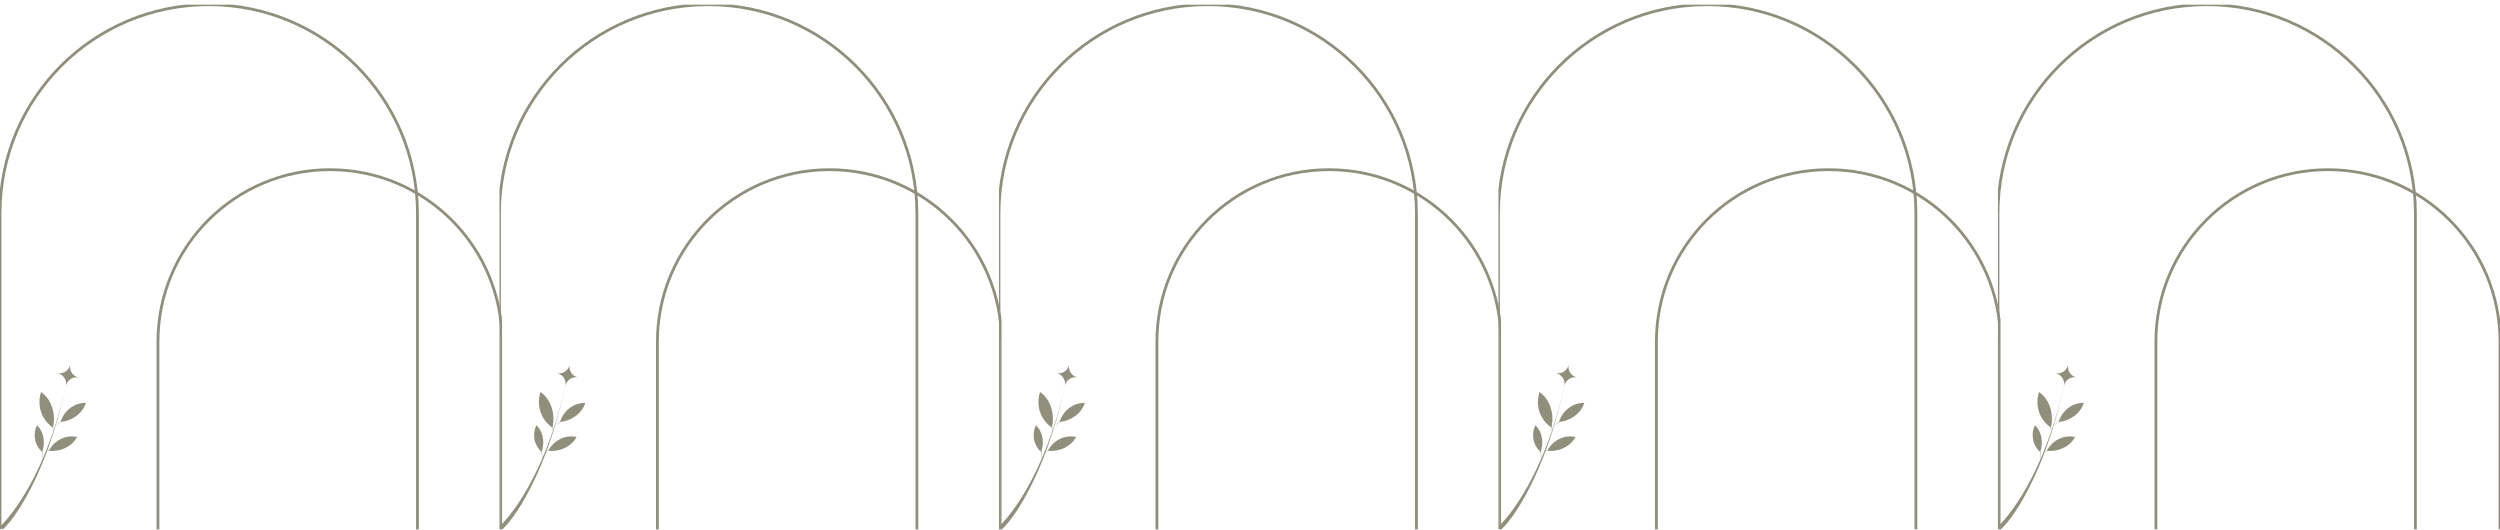 <svg
  width="472"
  height="100"
  viewBox="0 0 472 100"
  fill="none"
  xmlns="http://www.w3.org/2000/svg"
>
  <g clip-path="url(#clip0_77_472)">
    <path
      d="M78.815 176.617V40.288C78.815 18.524 61.172 0.881 39.407 0.881V0.881C17.643 0.881 0 18.524 0 40.288V176.617"
      stroke="#908F7B"
      stroke-width="0.533"
    />
    <path
      d="M94.789 176.617V64.519C94.789 46.578 80.246 32.034 62.305 32.034V32.034C44.364 32.034 29.82 46.578 29.82 64.519V176.617"
      stroke="#908F7B"
      stroke-width="0.533"
    />
    <path
      fill-rule="evenodd"
      clip-rule="evenodd"
      d="M12.853 70.816C9.731 87.085 3.721 96.991 0.54 99.965L0 99.405C3.105 96.502 9.744 87.019 12.853 70.816Z"
      fill="#908F7B"
    />
    <path
      d="M9.229 85.094C11.266 85.368 13.581 84.368 14.562 82.494C13.538 82.274 12.438 82.411 11.484 82.877C10.529 83.342 9.723 84.134 9.231 85.094"
      fill="#908F7B"
    />
    <path
      d="M9.994 80.721C10.6 78.281 9.776 75.382 7.751 74.013C7.352 75.232 7.354 76.576 7.755 77.778C8.157 78.98 8.957 80.031 9.994 80.721Z"
      fill="#908F7B"
    />
    <path
      d="M7.951 85.322C8.607 83.63 8.286 81.469 6.966 80.291C6.569 81.127 6.446 82.092 6.622 82.993C6.798 83.895 7.274 84.726 7.95 85.32"
      fill="#908F7B"
    />
    <path
      d="M11.451 79.652C13.508 79.514 15.6 78.079 16.211 76.054C15.161 76.042 14.103 76.394 13.251 77.038C12.399 77.683 11.755 78.615 11.451 79.652Z"
      fill="#908F7B"
    />
    <path
      d="M8.1 86.832C8.088 86.832 8.08 86.607 8.052 86.245C8.024 85.883 7.97 85.386 7.868 84.843C7.767 84.3 7.641 83.817 7.548 83.467C7.504 83.306 7.467 83.167 7.437 83.054C7.41 82.956 7.399 82.901 7.404 82.899C7.409 82.897 7.43 82.949 7.465 83.044C7.5 83.139 7.546 83.278 7.599 83.452C7.705 83.798 7.839 84.282 7.942 84.828C8.045 85.374 8.091 85.878 8.105 86.242C8.113 86.424 8.114 86.572 8.111 86.675C8.11 86.777 8.105 86.834 8.101 86.835L8.1 86.832Z"
      fill="#908F7B"
    />
    <path
      d="M12.303 83.426C12.307 83.438 12.089 83.522 11.742 83.675C11.395 83.827 10.922 84.051 10.42 84.338C9.918 84.625 9.481 84.921 9.173 85.144C8.864 85.368 8.678 85.514 8.671 85.505C8.669 85.5 8.71 85.458 8.79 85.388C8.87 85.316 8.988 85.217 9.14 85.099C9.441 84.862 9.876 84.558 10.382 84.268C10.889 83.978 11.368 83.761 11.722 83.622C11.899 83.553 12.043 83.502 12.144 83.47C12.244 83.439 12.3 83.423 12.303 83.428L12.303 83.426Z"
      fill="#908F7B"
    />
    <path
      d="M14.229 77.618C14.229 77.618 14.183 77.661 14.089 77.728C13.98 77.804 13.848 77.895 13.694 78.005C13.36 78.237 12.898 78.561 12.399 78.933C11.899 79.305 11.459 79.657 11.139 79.912C10.99 80.03 10.863 80.132 10.759 80.214C10.669 80.284 10.618 80.321 10.613 80.317C10.608 80.314 10.654 80.268 10.739 80.19C10.823 80.111 10.946 80.001 11.101 79.867C11.411 79.598 11.849 79.238 12.351 78.865C12.851 78.491 13.32 78.174 13.663 77.953C13.834 77.843 13.974 77.755 14.073 77.698C14.172 77.64 14.228 77.611 14.23 77.616L14.229 77.618Z"
      fill="#908F7B"
    />
    <path
      d="M10.144 81.571C10.13 81.573 10.093 81.352 10.015 81C9.937 80.648 9.816 80.166 9.643 79.646C9.468 79.128 9.275 78.671 9.125 78.345C8.976 78.019 8.875 77.821 8.887 77.816C8.892 77.814 8.923 77.859 8.973 77.945C9.025 78.032 9.096 78.159 9.178 78.319C9.342 78.639 9.544 79.095 9.721 79.618C9.895 80.141 10.009 80.631 10.073 80.989C10.105 81.167 10.126 81.313 10.135 81.414C10.146 81.516 10.15 81.571 10.143 81.573L10.144 81.571Z"
      fill="#908F7B"
    />
    <g clip-path="url(#clip1_77_472)">
      <path
        d="M14.859 71.256C13.749 71.034 12.67 71.755 12.448 72.865C12.67 71.755 11.949 70.675 10.839 70.454C11.949 70.675 13.028 69.955 13.25 68.844C13.028 69.955 13.749 71.034 14.859 71.256Z"
        fill="#908F7B"
      />
    </g>
  </g>
  <g clip-path="url(#clip2_77_472)">
    <path
      d="M173.112 176.617V40.288C173.112 18.524 155.469 0.881 133.705 0.881V0.881C111.941 0.881 94.297 18.524 94.297 40.288V176.617"
      stroke="#908F7B"
      stroke-width="0.533"
    />
    <path
      d="M189.087 176.617V64.519C189.087 46.578 174.543 32.034 156.602 32.034V32.034C138.662 32.034 124.118 46.578 124.118 64.519V176.617"
      stroke="#908F7B"
      stroke-width="0.533"
    />
    <path
      fill-rule="evenodd"
      clip-rule="evenodd"
      d="M107.15 70.816C104.028 87.085 98.018 96.991 94.837 99.965L94.297 99.405C97.402 96.502 104.041 87.019 107.15 70.816Z"
      fill="#908F7B"
    />
    <path
      d="M103.525 85.094C105.562 85.368 107.878 84.368 108.859 82.494C107.834 82.274 106.735 82.411 105.78 82.877C104.825 83.342 104.02 84.134 103.527 85.094"
      fill="#908F7B"
    />
    <path
      d="M104.29 80.721C104.896 78.281 104.072 75.382 102.048 74.013C101.648 75.232 101.65 76.576 102.052 77.778C102.453 78.98 103.254 80.031 104.29 80.721Z"
      fill="#908F7B"
    />
    <path
      d="M102.248 85.322C102.903 83.63 102.582 81.469 101.263 80.291C100.865 81.127 100.742 82.092 100.919 82.993C101.095 83.895 101.57 84.726 102.247 85.32"
      fill="#908F7B"
    />
    <path
      d="M105.747 79.652C107.805 79.514 109.896 78.079 110.508 76.054C109.457 76.042 108.4 76.394 107.548 77.038C106.695 77.683 106.052 78.615 105.747 79.652Z"
      fill="#908F7B"
    />
    <path
      d="M102.396 86.832C102.385 86.832 102.377 86.607 102.349 86.245C102.32 85.883 102.266 85.386 102.165 84.843C102.064 84.3 101.938 83.817 101.844 83.467C101.8 83.306 101.764 83.167 101.733 83.054C101.707 82.956 101.696 82.901 101.7 82.899C101.705 82.897 101.726 82.949 101.761 83.044C101.796 83.139 101.843 83.278 101.895 83.452C102.001 83.798 102.135 84.282 102.239 84.828C102.341 85.374 102.387 85.878 102.401 86.242C102.409 86.424 102.41 86.572 102.408 86.675C102.406 86.777 102.401 86.834 102.397 86.835L102.396 86.832Z"
      fill="#908F7B"
    />
    <path
      d="M106.6 83.426C106.604 83.438 106.385 83.522 106.038 83.675C105.692 83.827 105.218 84.051 104.716 84.338C104.214 84.625 103.778 84.921 103.469 85.144C103.16 85.368 102.974 85.514 102.967 85.505C102.965 85.5 103.006 85.458 103.086 85.388C103.166 85.316 103.285 85.217 103.436 85.099C103.738 84.862 104.173 84.558 104.678 84.268C105.185 83.978 105.664 83.761 106.018 83.622C106.195 83.553 106.339 83.502 106.44 83.47C106.54 83.439 106.597 83.423 106.599 83.428L106.6 83.426Z"
      fill="#908F7B"
    />
    <path
      d="M108.526 77.618C108.526 77.618 108.48 77.661 108.386 77.728C108.276 77.804 108.145 77.895 107.99 78.005C107.656 78.237 107.194 78.561 106.695 78.933C106.196 79.305 105.755 79.657 105.435 79.912C105.286 80.03 105.159 80.132 105.056 80.214C104.965 80.284 104.915 80.321 104.91 80.317C104.905 80.314 104.95 80.268 105.036 80.19C105.119 80.111 105.243 80.001 105.398 79.867C105.708 79.598 106.145 79.238 106.647 78.865C107.147 78.491 107.616 78.174 107.959 77.953C108.13 77.843 108.271 77.755 108.369 77.698C108.468 77.64 108.524 77.611 108.527 77.616L108.526 77.618Z"
      fill="#908F7B"
    />
    <path
      d="M104.44 81.571C104.427 81.573 104.389 81.352 104.311 81C104.233 80.648 104.112 80.166 103.939 79.646C103.765 79.128 103.571 78.671 103.422 78.345C103.273 78.019 103.171 77.821 103.183 77.816C103.188 77.814 103.219 77.859 103.27 77.945C103.322 78.032 103.392 78.159 103.474 78.319C103.638 78.639 103.841 79.095 104.017 79.618C104.192 80.141 104.305 80.631 104.369 80.989C104.401 81.167 104.422 81.313 104.431 81.414C104.443 81.516 104.446 81.571 104.439 81.573L104.44 81.571Z"
      fill="#908F7B"
    />
    <g clip-path="url(#clip3_77_472)">
      <path
        d="M109.157 71.256C108.047 71.034 106.967 71.755 106.746 72.865C106.967 71.755 106.246 70.675 105.136 70.454C106.246 70.675 107.326 69.955 107.547 68.844C107.326 69.955 108.047 71.034 109.157 71.256Z"
        fill="#908F7B"
      />
    </g>
  </g>
  <g clip-path="url(#clip4_77_472)">
    <path
      d="M267.42 176.617V40.288C267.42 18.524 249.777 0.881 228.013 0.881V0.881C206.249 0.881 188.605 18.524 188.605 40.288V176.617"
      stroke="#908F7B"
      stroke-width="0.533"
    />
    <path
      d="M283.395 176.617V64.519C283.395 46.578 268.851 32.034 250.91 32.034V32.034C232.97 32.034 218.426 46.578 218.426 64.519V176.617"
      stroke="#908F7B"
      stroke-width="0.533"
    />
    <path
      fill-rule="evenodd"
      clip-rule="evenodd"
      d="M201.459 70.816C198.337 87.085 192.327 96.991 189.146 99.965L188.606 99.405C191.711 96.502 198.35 87.019 201.459 70.816Z"
      fill="#908F7B"
    />
    <path
      d="M197.835 85.094C199.872 85.368 202.188 84.368 203.169 82.494C202.144 82.274 201.045 82.411 200.09 82.877C199.135 83.342 198.33 84.134 197.837 85.094"
      fill="#908F7B"
    />
    <path
      d="M198.601 80.721C199.206 78.281 198.383 75.382 196.358 74.013C195.958 75.232 195.96 76.576 196.362 77.778C196.763 78.98 197.564 80.031 198.601 80.721Z"
      fill="#908F7B"
    />
    <path
      d="M196.558 85.322C197.213 83.63 196.893 81.469 195.573 80.291C195.175 81.127 195.052 82.092 195.229 82.993C195.405 83.895 195.88 84.726 196.557 85.32"
      fill="#908F7B"
    />
    <path
      d="M200.057 79.652C202.115 79.514 204.207 78.079 204.818 76.054C203.768 76.042 202.71 76.394 201.858 77.038C201.005 77.683 200.362 78.615 200.057 79.652Z"
      fill="#908F7B"
    />
    <path
      d="M196.706 86.832C196.695 86.832 196.687 86.607 196.659 86.245C196.631 85.883 196.576 85.386 196.475 84.843C196.374 84.3 196.248 83.817 196.154 83.467C196.11 83.306 196.074 83.167 196.043 83.054C196.017 82.956 196.006 82.901 196.01 82.899C196.015 82.897 196.036 82.949 196.071 83.044C196.106 83.139 196.153 83.278 196.205 83.452C196.311 83.798 196.445 84.282 196.549 84.828C196.651 85.374 196.697 85.878 196.711 86.242C196.719 86.424 196.72 86.572 196.718 86.675C196.716 86.777 196.711 86.834 196.707 86.835L196.706 86.832Z"
      fill="#908F7B"
    />
    <path
      d="M200.91 83.426C200.914 83.438 200.695 83.522 200.348 83.675C200.002 83.827 199.528 84.051 199.026 84.338C198.524 84.625 198.088 84.921 197.779 85.144C197.47 85.368 197.284 85.514 197.277 85.505C197.275 85.5 197.316 85.458 197.396 85.388C197.476 85.316 197.595 85.217 197.746 85.099C198.048 84.862 198.483 84.558 198.988 84.268C199.495 83.978 199.974 83.761 200.328 83.622C200.505 83.553 200.649 83.502 200.75 83.47C200.851 83.439 200.907 83.423 200.909 83.428L200.91 83.426Z"
      fill="#908F7B"
    />
    <path
      d="M202.836 77.618C202.836 77.618 202.79 77.661 202.696 77.728C202.586 77.804 202.455 77.895 202.3 78.005C201.966 78.237 201.504 78.561 201.005 78.933C200.506 79.305 200.065 79.657 199.745 79.912C199.596 80.03 199.469 80.132 199.366 80.214C199.275 80.284 199.225 80.321 199.22 80.317C199.215 80.314 199.26 80.268 199.346 80.19C199.429 80.111 199.553 80.001 199.708 79.867C200.018 79.598 200.455 79.238 200.957 78.865C201.457 78.491 201.926 78.174 202.269 77.953C202.44 77.843 202.581 77.755 202.679 77.698C202.779 77.64 202.834 77.611 202.837 77.616L202.836 77.618Z"
      fill="#908F7B"
    />
    <path
      d="M198.75 81.571C198.737 81.573 198.699 81.352 198.621 81C198.543 80.648 198.423 80.166 198.249 79.646C198.075 79.128 197.881 78.671 197.732 78.345C197.583 78.019 197.481 77.821 197.493 77.816C197.498 77.814 197.529 77.859 197.58 77.945C197.632 78.032 197.702 78.159 197.785 78.319C197.948 78.639 198.151 79.095 198.327 79.618C198.502 80.141 198.616 80.631 198.679 80.989C198.711 81.167 198.732 81.313 198.741 81.414C198.753 81.516 198.756 81.571 198.749 81.573L198.75 81.571Z"
      fill="#908F7B"
    />
    <g clip-path="url(#clip5_77_472)">
      <path
        d="M203.465 71.256C202.355 71.034 201.276 71.755 201.054 72.865C201.276 71.755 200.555 70.675 199.445 70.454C200.555 70.675 201.634 69.955 201.856 68.844C201.634 69.955 202.355 71.034 203.465 71.256Z"
        fill="#908F7B"
      />
    </g>
  </g>
  <g clip-path="url(#clip6_77_472)">
    <path
      d="M361.721 176.617V40.288C361.721 18.524 344.077 0.881 322.313 0.881V0.881C300.549 0.881 282.906 18.524 282.906 40.288V176.617"
      stroke="#908F7B"
      stroke-width="0.533"
    />
    <path
      d="M377.697 176.617V64.519C377.697 46.578 363.153 32.034 345.212 32.034V32.034C327.271 32.034 312.728 46.578 312.728 64.519V176.617"
      stroke="#908F7B"
      stroke-width="0.533"
    />
    <path
      fill-rule="evenodd"
      clip-rule="evenodd"
      d="M295.759 70.816C292.637 87.085 286.627 96.991 283.446 99.965L282.906 99.405C286.011 96.502 292.65 87.019 295.759 70.816Z"
      fill="#908F7B"
    />
    <path
      d="M292.134 85.094C294.171 85.368 296.486 84.368 297.468 82.494C296.443 82.274 295.344 82.411 294.389 82.877C293.434 83.342 292.629 84.134 292.136 85.094"
      fill="#908F7B"
    />
    <path
      d="M292.899 80.721C293.505 78.281 292.681 75.382 290.657 74.013C290.257 75.232 290.259 76.576 290.661 77.778C291.062 78.98 291.862 80.031 292.899 80.721Z"
      fill="#908F7B"
    />
    <path
      d="M290.857 85.322C291.512 83.63 291.191 81.469 289.871 80.291C289.474 81.127 289.351 82.092 289.528 82.993C289.704 83.895 290.179 84.726 290.856 85.32"
      fill="#908F7B"
    />
    <path
      d="M294.356 79.652C296.413 79.514 298.505 78.079 299.117 76.054C298.066 76.042 297.009 76.394 296.157 77.038C295.304 77.683 294.661 78.615 294.356 79.652Z"
      fill="#908F7B"
    />
    <path
      d="M291.005 86.832C290.993 86.832 290.985 86.607 290.957 86.245C290.929 85.883 290.875 85.386 290.774 84.843C290.673 84.3 290.546 83.817 290.453 83.467C290.409 83.306 290.372 83.167 290.342 83.054C290.316 82.956 290.305 82.901 290.309 82.899C290.314 82.897 290.335 82.949 290.37 83.044C290.405 83.139 290.452 83.278 290.504 83.452C290.61 83.798 290.744 84.282 290.848 84.828C290.95 85.374 290.996 85.878 291.01 86.242C291.018 86.424 291.019 86.572 291.017 86.675C291.015 86.777 291.01 86.834 291.006 86.835L291.005 86.832Z"
      fill="#908F7B"
    />
    <path
      d="M295.209 83.426C295.213 83.438 294.994 83.522 294.647 83.675C294.301 83.827 293.827 84.051 293.325 84.338C292.823 84.625 292.387 84.921 292.078 85.144C291.769 85.368 291.583 85.514 291.576 85.505C291.574 85.5 291.615 85.458 291.695 85.388C291.775 85.316 291.894 85.217 292.045 85.099C292.346 84.862 292.782 84.558 293.287 84.268C293.794 83.978 294.273 83.761 294.627 83.622C294.804 83.553 294.948 83.502 295.049 83.47C295.149 83.439 295.206 83.423 295.208 83.428L295.209 83.426Z"
      fill="#908F7B"
    />
    <path
      d="M297.135 77.618C297.135 77.618 297.088 77.661 296.995 77.728C296.885 77.804 296.753 77.895 296.599 78.005C296.265 78.237 295.803 78.561 295.304 78.933C294.805 79.305 294.364 79.657 294.044 79.912C293.895 80.03 293.768 80.132 293.665 80.214C293.574 80.284 293.523 80.321 293.519 80.317C293.514 80.314 293.559 80.268 293.644 80.19C293.728 80.111 293.852 80.001 294.007 79.867C294.317 79.598 294.754 79.238 295.256 78.865C295.756 78.491 296.225 78.174 296.568 77.953C296.739 77.843 296.88 77.755 296.978 77.698C297.077 77.64 297.133 77.611 297.135 77.616L297.135 77.618Z"
      fill="#908F7B"
    />
    <path
      d="M293.049 81.571C293.036 81.573 292.998 81.352 292.92 81C292.842 80.648 292.721 80.166 292.548 79.646C292.374 79.128 292.18 78.671 292.031 78.345C291.881 78.019 291.78 77.821 291.792 77.816C291.797 77.814 291.828 77.859 291.879 77.945C291.931 78.032 292.001 78.159 292.083 78.319C292.247 78.639 292.45 79.095 292.626 79.618C292.801 80.141 292.914 80.631 292.978 80.989C293.01 81.167 293.031 81.313 293.04 81.414C293.052 81.516 293.055 81.571 293.048 81.573L293.049 81.571Z"
      fill="#908F7B"
    />
    <g clip-path="url(#clip7_77_472)">
      <path
        d="M297.767 71.256C296.657 71.034 295.577 71.755 295.356 72.865C295.577 71.755 294.856 70.675 293.746 70.454C294.856 70.675 295.936 69.955 296.157 68.844C295.936 69.955 296.657 71.034 297.767 71.256Z"
        fill="#908F7B"
      />
    </g>
  </g>
  <g clip-path="url(#clip8_77_472)">
    <path
      d="M456.029 176.617V40.288C456.029 18.524 438.386 0.881 416.622 0.881V0.881C394.858 0.881 377.214 18.524 377.214 40.288V176.617"
      stroke="#908F7B"
      stroke-width="0.533"
    />
    <path
      d="M472.004 176.617V64.519C472.004 46.578 457.46 32.034 439.519 32.034V32.034C421.579 32.034 407.035 46.578 407.035 64.519V176.617"
      stroke="#908F7B"
      stroke-width="0.533"
    />
    <path
      fill-rule="evenodd"
      clip-rule="evenodd"
      d="M390.069 70.816C386.946 87.085 380.937 96.991 377.756 99.965L377.215 99.405C380.321 96.502 386.959 87.019 390.069 70.816Z"
      fill="#908F7B"
    />
    <path
      d="M386.447 85.094C388.484 85.368 390.799 84.368 391.78 82.494C390.756 82.274 389.656 82.411 388.701 82.877C387.747 83.342 386.941 84.134 386.448 85.094"
      fill="#908F7B"
    />
    <path
      d="M387.212 80.721C387.818 78.281 386.994 75.382 384.969 74.013C384.569 75.232 384.572 76.576 384.973 77.778C385.374 78.98 386.175 80.031 387.212 80.721Z"
      fill="#908F7B"
    />
    <path
      d="M385.169 85.322C385.825 83.63 385.504 81.469 384.184 80.291C383.786 81.127 383.663 82.092 383.84 82.993C384.016 83.895 384.492 84.726 385.168 85.32"
      fill="#908F7B"
    />
    <path
      d="M388.669 79.652C390.726 79.514 392.818 78.079 393.429 76.054C392.379 76.042 391.321 76.394 390.469 77.038C389.617 77.683 388.973 78.615 388.669 79.652Z"
      fill="#908F7B"
    />
    <path
      d="M385.317 86.832C385.306 86.832 385.298 86.607 385.27 86.245C385.242 85.883 385.187 85.386 385.086 84.843C384.985 84.3 384.859 83.817 384.766 83.467C384.722 83.306 384.685 83.167 384.655 83.054C384.628 82.956 384.617 82.901 384.622 82.899C384.626 82.897 384.648 82.949 384.683 83.044C384.718 83.139 384.764 83.278 384.817 83.452C384.923 83.798 385.056 84.282 385.16 84.828C385.262 85.374 385.309 85.878 385.322 86.242C385.33 86.424 385.331 86.572 385.329 86.675C385.327 86.777 385.322 86.834 385.318 86.835L385.317 86.832Z"
      fill="#908F7B"
    />
    <path
      d="M389.521 83.426C389.525 83.438 389.306 83.522 388.959 83.675C388.613 83.827 388.139 84.051 387.637 84.338C387.135 84.625 386.699 84.921 386.39 85.144C386.081 85.368 385.896 85.514 385.889 85.505C385.886 85.5 385.928 85.458 386.007 85.388C386.088 85.316 386.206 85.217 386.358 85.099C386.659 84.862 387.094 84.558 387.599 84.268C388.106 83.978 388.586 83.761 388.94 83.622C389.117 83.553 389.261 83.502 389.361 83.47C389.462 83.439 389.518 83.423 389.521 83.428L389.521 83.426Z"
      fill="#908F7B"
    />
    <path
      d="M391.447 77.618C391.447 77.618 391.401 77.661 391.307 77.728C391.198 77.804 391.066 77.895 390.912 78.005C390.577 78.237 390.116 78.561 389.616 78.933C389.117 79.305 388.676 79.657 388.357 79.912C388.208 80.03 388.081 80.132 387.977 80.214C387.886 80.284 387.836 80.321 387.831 80.317C387.826 80.314 387.871 80.268 387.957 80.19C388.041 80.111 388.164 80.001 388.319 79.867C388.629 79.598 389.066 79.238 389.568 78.865C390.068 78.491 390.538 78.174 390.88 77.953C391.051 77.843 391.192 77.755 391.291 77.698C391.39 77.64 391.446 77.611 391.448 77.616L391.447 77.618Z"
      fill="#908F7B"
    />
    <path
      d="M387.361 81.571C387.348 81.573 387.311 81.352 387.233 81C387.155 80.648 387.034 80.166 386.86 79.646C386.686 79.128 386.492 78.671 386.343 78.345C386.194 78.019 386.092 77.821 386.104 77.816C386.109 77.814 386.141 77.859 386.191 77.945C386.243 78.032 386.314 78.159 386.396 78.319C386.559 78.639 386.762 79.095 386.939 79.618C387.113 80.141 387.227 80.631 387.29 80.989C387.323 81.167 387.343 81.313 387.353 81.414C387.364 81.516 387.368 81.571 387.361 81.573L387.361 81.571Z"
      fill="#908F7B"
    />
    <g clip-path="url(#clip9_77_472)">
      <path
        d="M392.075 71.256C390.965 71.034 389.885 71.755 389.664 72.865C389.885 71.755 389.164 70.675 388.054 70.454C389.164 70.675 390.244 69.955 390.465 68.844C390.244 69.955 390.965 71.034 392.075 71.256Z"
        fill="#908F7B"
      />
    </g>
  </g>
  <defs>
    <clipPath id="clip0_77_472">
      <rect
        width="94.791"
        height="99.051"
        fill="white"
        transform="translate(0 0.881)"
      />
    </clipPath>
    <clipPath id="clip1_77_472">
      <rect
        width="4.1"
        height="4.1"
        fill="white"
        transform="translate(14.299 68.344) rotate(75)"
      />
    </clipPath>
    <clipPath id="clip2_77_472">
      <rect
        width="94.791"
        height="99.051"
        fill="white"
        transform="translate(94.302 0.881)"
      />
    </clipPath>
    <clipPath id="clip3_77_472">
      <rect
        width="4.1"
        height="4.1"
        fill="white"
        transform="translate(108.597 68.344) rotate(75)"
      />
    </clipPath>
    <clipPath id="clip4_77_472">
      <rect
        width="94.791"
        height="99.051"
        fill="white"
        transform="translate(188.606 0.881)"
      />
    </clipPath>
    <clipPath id="clip5_77_472">
      <rect
        width="4.1"
        height="4.1"
        fill="white"
        transform="translate(202.904 68.344) rotate(75)"
      />
    </clipPath>
    <clipPath id="clip6_77_472">
      <rect
        width="94.791"
        height="99.051"
        fill="white"
        transform="translate(282.908 0.881)"
      />
    </clipPath>
    <clipPath id="clip7_77_472">
      <rect
        width="4.1"
        height="4.1"
        fill="white"
        transform="translate(297.207 68.344) rotate(75)"
      />
    </clipPath>
    <clipPath id="clip8_77_472">
      <rect
        width="94.791"
        height="99.051"
        fill="white"
        transform="translate(377.21 0.881)"
      />
    </clipPath>
    <clipPath id="clip9_77_472">
      <rect
        width="4.1"
        height="4.1"
        fill="white"
        transform="translate(391.513 68.344) rotate(75)"
      />
    </clipPath>
  </defs>
</svg>
